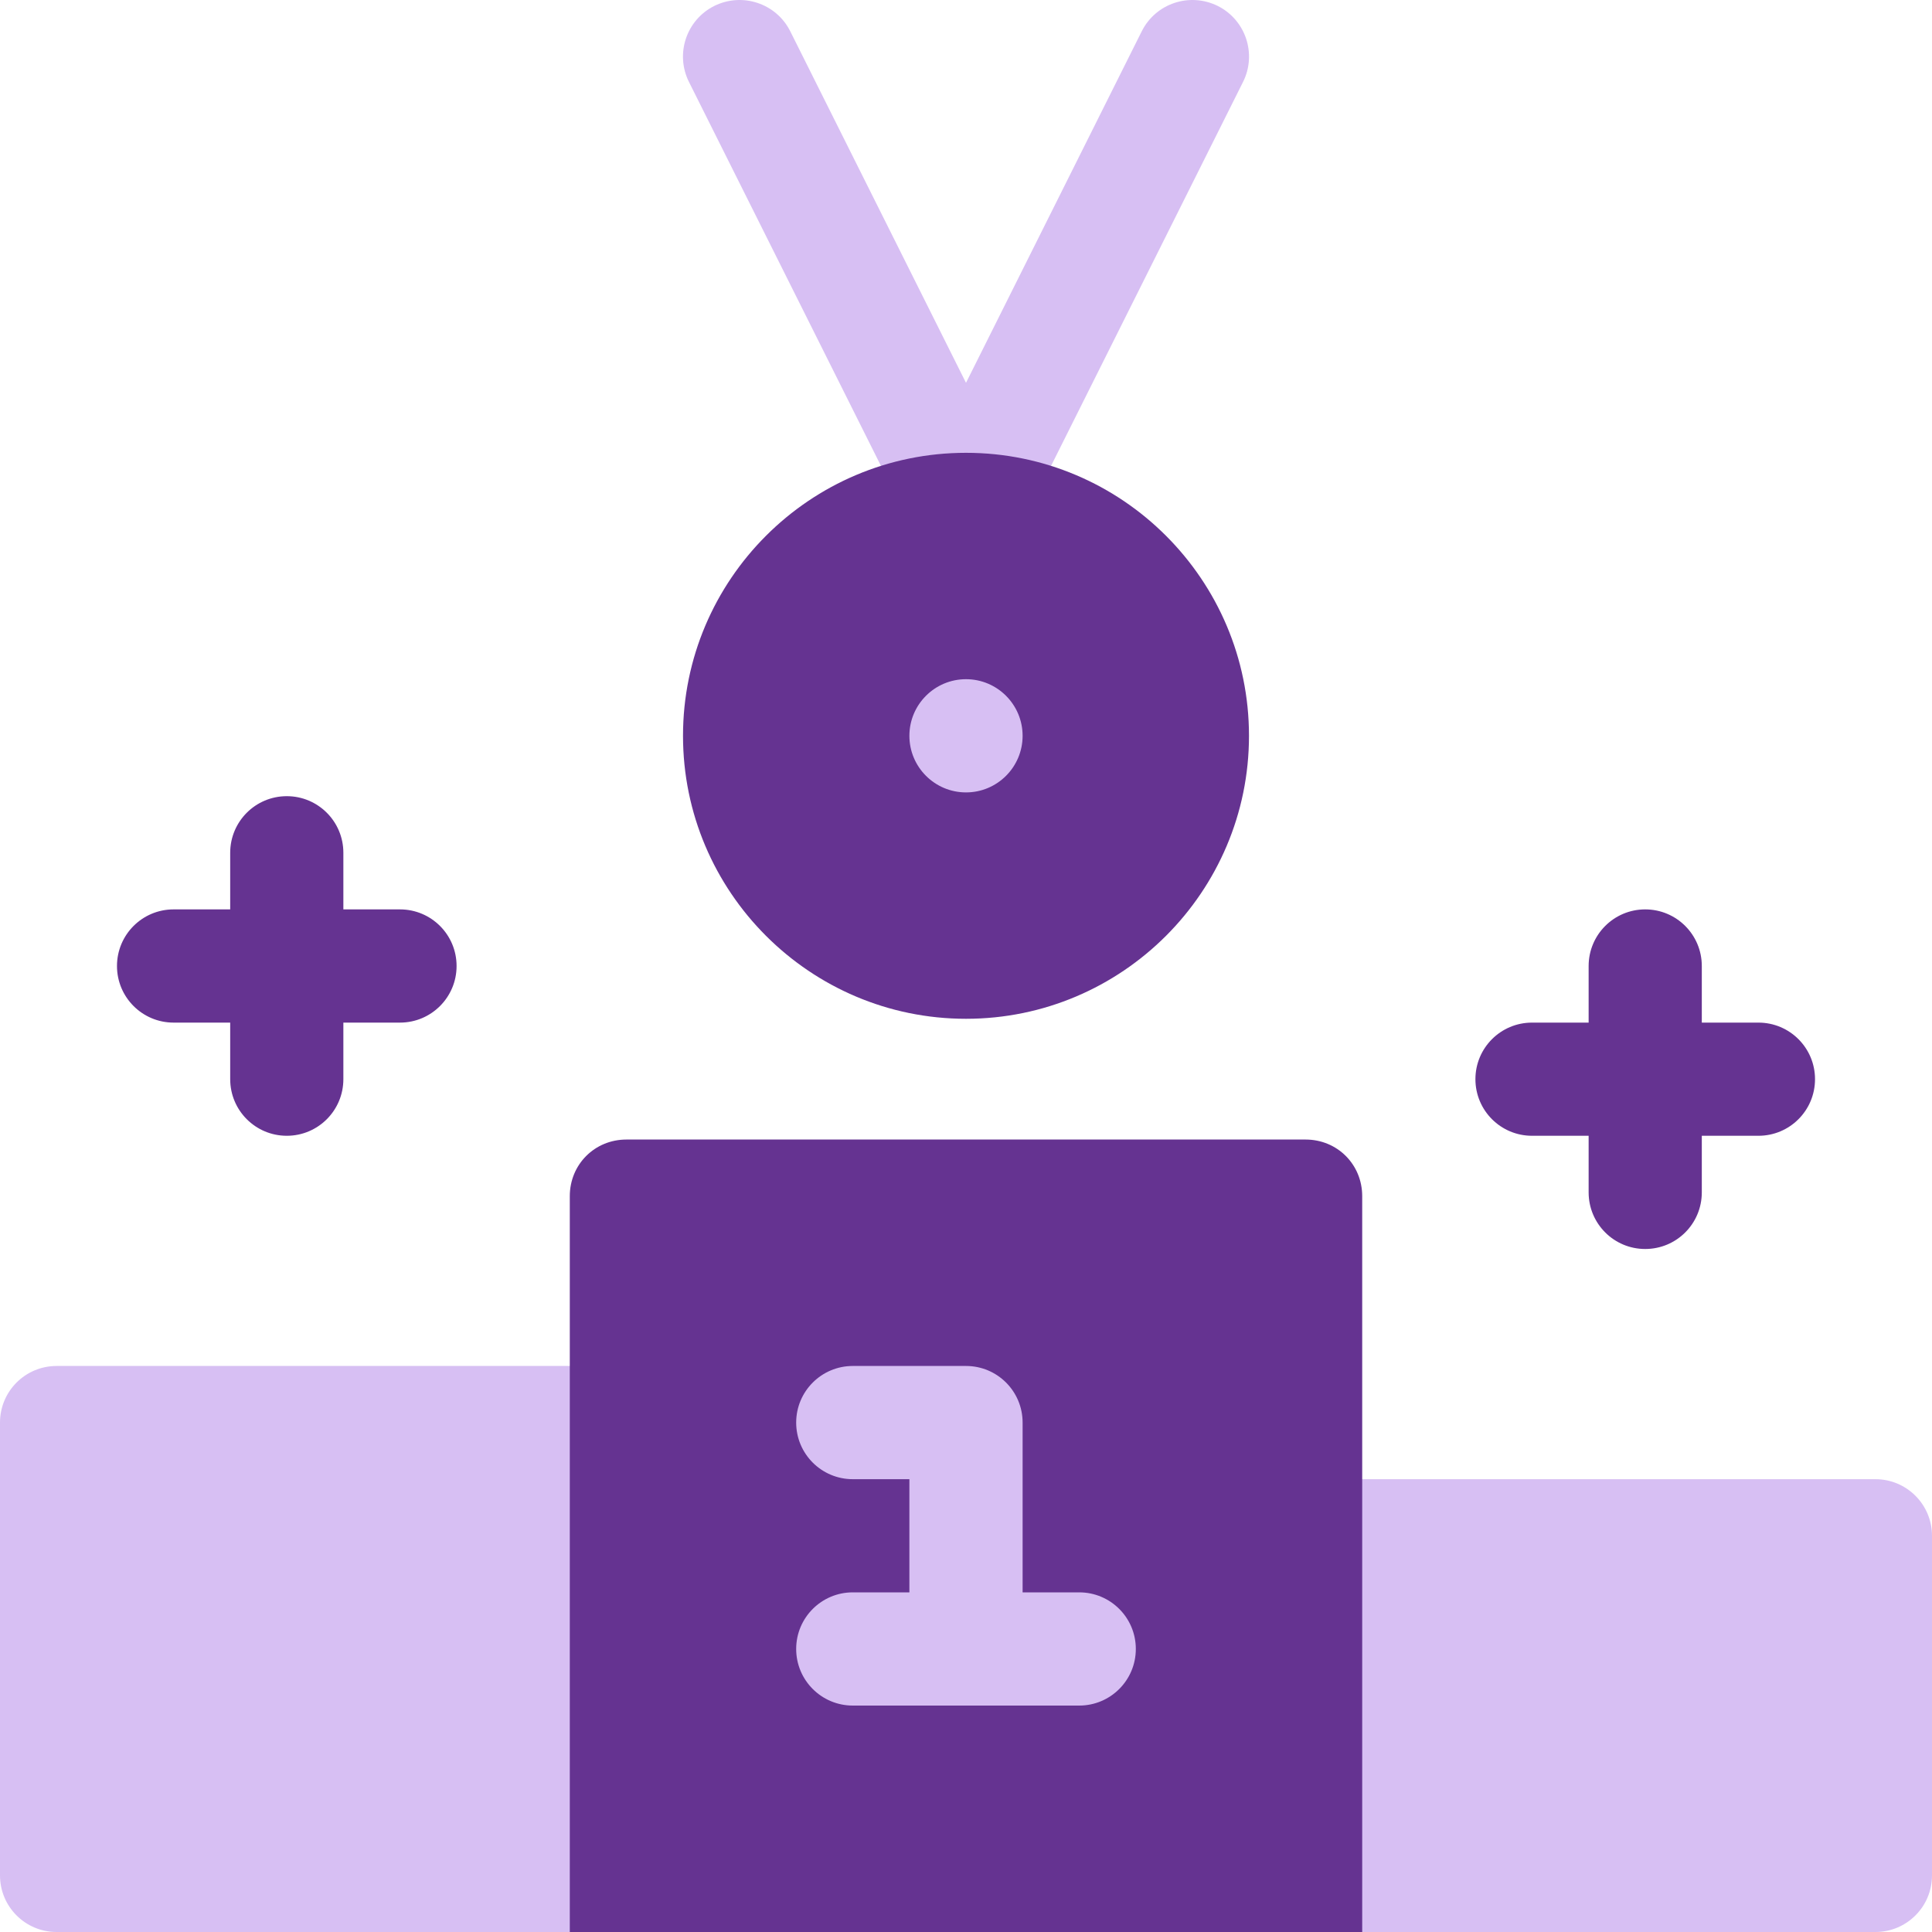 <svg width="40" height="40" viewBox="0 0 40 40" fill="none" xmlns="http://www.w3.org/2000/svg">
<g clip-path="url(#clip0_2028_16583)">
<path d="M25.212 0.123C24.63 -0.164 23.93 0.068 23.639 0.647L20 7.926L16.361 0.647C16.071 0.068 15.367 -0.164 14.788 0.123C14.209 0.413 13.975 1.117 14.264 1.696L18.952 11.071C19.124 11.418 19.548 11.719 19.999 11.719C19.999 11.719 19.999 11.718 20 11.718C20.001 11.718 20 11.719 20.001 11.719C20.463 11.719 20.9 11.369 21.048 11.071L25.736 1.696C26.025 1.117 25.791 0.413 25.212 0.123ZM22.344 15.234C22.344 13.942 21.293 12.89 20 12.89C18.707 12.89 17.656 13.942 17.656 15.234C17.656 16.526 18.707 17.578 20 17.578C21.293 17.578 22.344 16.526 22.344 15.234ZM11.797 28.281H1.172C0.524 28.281 0 28.805 0 29.453V38.828C0 39.476 0.524 40 1.172 40H11.797C12.445 40 12.969 39.476 12.969 38.828V29.453C12.969 28.805 12.445 28.281 11.797 28.281ZM38.828 30.625H28.203C27.555 30.625 27.031 31.149 27.031 31.797V38.828C27.031 39.476 27.555 40 28.203 40H38.828C39.476 40 40 39.476 40 38.828V31.797C40 31.149 39.476 30.625 38.828 30.625ZM22.344 31.797V29.453C22.344 28.161 21.293 27.109 20 27.109H17.656C16.363 27.109 15.312 28.161 15.312 29.453C15.312 30.745 16.363 31.797 17.656 31.797C16.363 31.797 15.312 32.848 15.312 34.14C15.312 35.432 16.363 36.484 17.656 36.484H22.344C23.637 36.484 24.688 35.432 24.688 34.14C24.688 32.848 23.637 31.797 22.344 31.797Z" fill="#D7BFF3"/>
<path d="M20 21.093C23.231 21.093 25.859 18.465 25.859 15.234C25.859 12.003 23.231 9.375 20 9.375C16.769 9.375 14.141 12.003 14.141 15.234C14.141 18.465 16.769 21.093 20 21.093ZM20 14.062C20.647 14.062 21.172 14.587 21.172 15.234C21.172 15.881 20.647 16.406 20 16.406C19.353 16.406 18.828 15.881 18.828 15.234C18.828 14.587 19.353 14.062 20 14.062ZM27.031 23.593H12.969C12.312 23.593 11.797 24.109 11.797 24.765V40H28.203V24.765C28.203 24.109 27.688 23.593 27.031 23.593ZM22.344 35.312H17.656C17.009 35.312 16.484 34.788 16.484 34.14C16.484 33.492 17.009 32.968 17.656 32.968H18.828V30.625H17.656C17.009 30.625 16.484 30.101 16.484 29.453C16.484 28.805 17.009 28.281 17.656 28.281H20C20.648 28.281 21.172 28.805 21.172 29.453V32.968H22.344C22.991 32.968 23.516 33.492 23.516 34.14C23.516 34.788 22.991 35.312 22.344 35.312ZM8.281 18.828H7.109V17.656C7.109 17.008 6.585 16.484 5.938 16.484C5.29 16.484 4.766 17.008 4.766 17.656V18.828H3.594C2.946 18.828 2.422 19.352 2.422 20C2.422 20.647 2.946 21.172 3.594 21.172H4.766V22.343C4.766 22.991 5.29 23.515 5.938 23.515C6.585 23.515 7.109 22.991 7.109 22.343V21.172H8.281C8.929 21.172 9.453 20.647 9.453 20C9.453 19.352 8.929 18.828 8.281 18.828ZM36.406 21.172H35.234V20C35.234 19.352 34.71 18.828 34.062 18.828C33.415 18.828 32.891 19.352 32.891 20V21.172H31.719C31.071 21.172 30.547 21.696 30.547 22.343C30.547 22.991 31.071 23.515 31.719 23.515H32.891V24.687C32.891 25.335 33.415 25.859 34.062 25.859C34.71 25.859 35.234 25.335 35.234 24.687V23.515H36.406C37.054 23.515 37.578 22.991 37.578 22.343C37.578 21.696 37.054 21.172 36.406 21.172Z" fill="#653391"/>
</g>
<defs>
<clipPath id="clip0_2028_16583">
<rect width="40" height="40" fill="white"/>
</clipPath>
</defs>
</svg>
